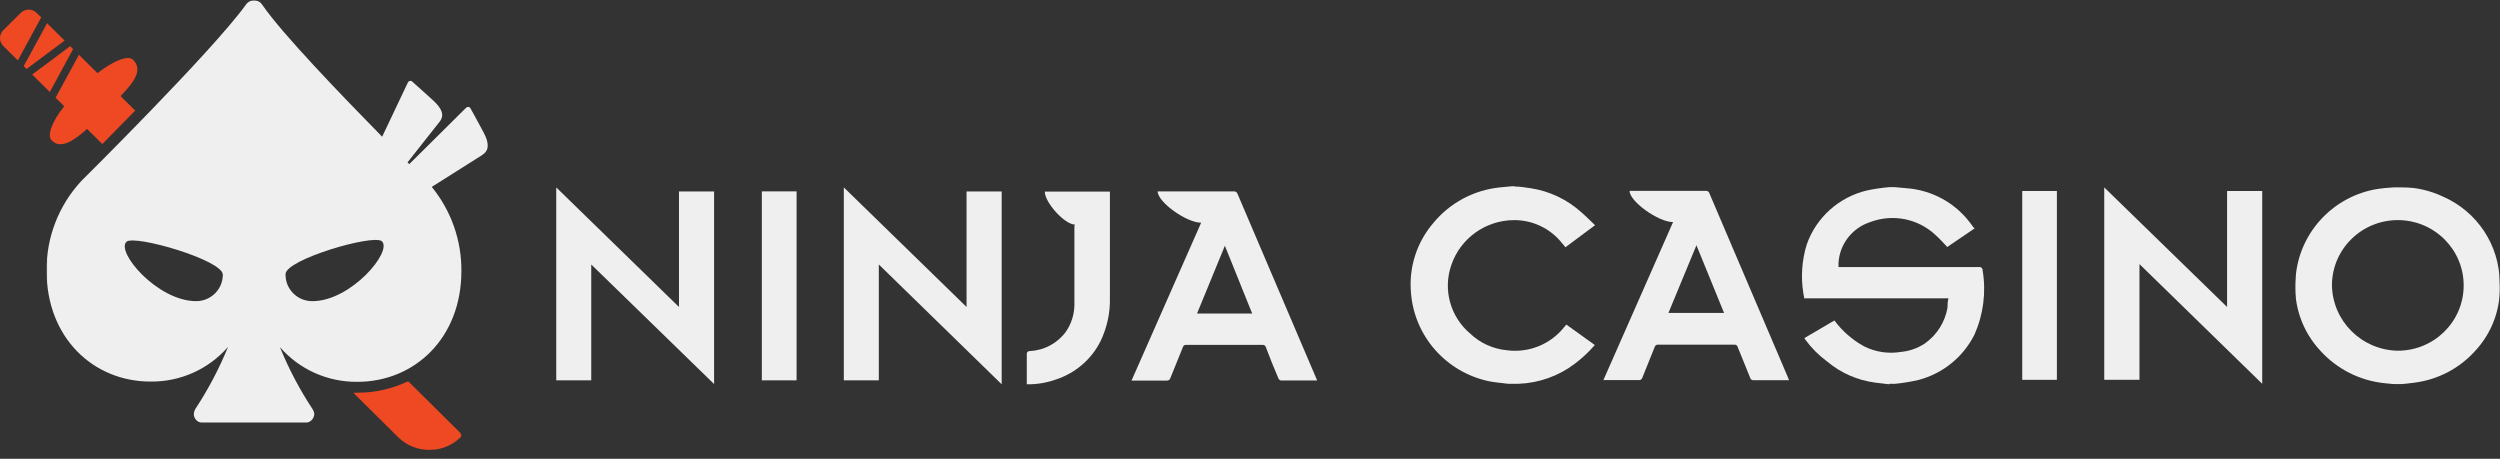 <?xml version="1.0" encoding="UTF-8"?> <svg xmlns="http://www.w3.org/2000/svg" width="2583" height="474" viewBox="0 0 2583 474" fill="none"><rect x="0" y="0" width="2583" height="474" fill="#333333" stroke="none"/><path fill-rule="evenodd" clip-rule="evenodd" d="M75.502 50.758L72.532 47.685L33.277 77.002L51.484 95.053L75.502 50.758Z" fill="#EF4923"></path><path fill-rule="evenodd" clip-rule="evenodd" d="M48.643 23.997L24.496 68.292L27.466 71.236L66.721 41.92L48.643 23.997Z" fill="#EF4923"></path><path fill-rule="evenodd" clip-rule="evenodd" d="M37.93 13.37C33.41 8.838 26.063 8.813 21.492 13.28C21.466 13.306 21.427 13.344 21.401 13.37L3.452 31.165C-1.106 35.645 -1.157 42.943 3.362 47.462C3.388 47.5 3.427 47.526 3.452 47.551L18.431 62.401L42.578 17.979L37.93 13.37Z" fill="#EF4923"></path><path fill-rule="evenodd" clip-rule="evenodd" d="M137.488 61.765C132.323 56.645 117.473 62.661 100.686 75.591L81.575 56.645L57.428 100.939L66.338 109.773C53.425 125.903 48.389 140.113 53.425 145.106C62.464 154.067 74.861 146.642 89.969 133.2L105.722 148.818C115.665 138.833 127.287 126.927 139.683 114.253L124.575 99.275C139.166 84.169 147.689 71.879 137.488 61.765Z" fill="#EF4923"></path><mask id="mask0_755_6115" style="mask-type:luminance" maskUnits="userSpaceOnUse" x="364" y="393" width="113" height="72"><path d="M364.88 393.846H476.773V464.891H364.88V393.846Z" fill="white"></path></mask><g mask="url(#mask0_755_6115)"><path fill-rule="evenodd" clip-rule="evenodd" d="M364.88 405.623L411.366 451.71C429.237 469.288 458.059 469.288 475.93 451.71C477.054 450.571 477.054 448.753 475.93 447.614L421.696 393.846C405.375 401.732 387.439 405.816 369.27 405.752H364.88V405.623Z" fill="#EF4923"></path></g><mask id="mask1_755_6115" style="mask-type:luminance" maskUnits="userSpaceOnUse" x="48" y="0" width="457" height="437"><path d="M48.12 0.335H504.019V436.772H48.12V0.335Z" fill="white"></path></mask><g mask="url(#mask1_755_6115)"><path fill-rule="evenodd" clip-rule="evenodd" d="M322.914 311.147C307.729 311.365 295.229 299.331 295.022 284.263C295.01 283.93 295.01 283.585 295.022 283.239C295.022 268.133 385.412 241.761 394.451 249.186C406.073 259.427 362.686 311.147 322.914 311.147ZM202.696 311.147C162.537 311.147 119.279 259.939 130.771 249.698C139.423 242.401 230.2 268.76 230.2 283.751C230.278 298.806 218.01 311.07 202.825 311.147H202.308H202.696ZM499.691 136.913C495.171 128.207 485.745 111.309 485.745 111.309C484.596 110.208 482.762 110.208 481.613 111.309L422.859 169.558L421.052 167.765L454.108 125.903C459.532 119.118 456.82 112.333 447.394 103.628C440.163 96.971 425.313 83.785 425.313 83.785C423.854 83.145 422.136 83.759 421.439 85.193L394.839 141.265C352.226 97.739 291.536 35.009 270.875 4.797C267.802 0.201 261.552 -1.054 256.917 1.993C255.793 2.736 254.838 3.683 254.089 4.797C219.612 52.804 84.156 186.84 84.156 186.84C60.616 212.175 47.729 245.46 48.129 279.91C48.129 348.772 96.165 394.232 155.564 394.232C186.271 394.59 215.583 381.455 235.623 358.374C226.52 380.751 215.221 402.195 201.921 422.383C200.952 424.073 200.371 425.968 200.242 427.901C200.307 432.318 203.587 436.056 207.99 436.734C208.468 436.785 208.933 436.785 209.41 436.734H315.554C316.019 436.785 316.496 436.785 316.974 436.734C321.494 435.864 324.748 431.946 324.722 427.389C324.477 425.699 323.857 424.073 322.914 422.652C309.588 402.463 298.302 381.02 289.212 358.642C309.252 381.724 338.552 394.833 369.271 394.488C428.541 394.488 476.706 349.041 476.706 280.166C477.003 248.507 466.182 217.731 446.102 193.113L497.754 160.468C505.889 155.22 505.631 148.307 499.691 136.913Z" fill="#EFEFEF"></path></g><mask id="mask2_755_6115" style="mask-type:luminance" maskUnits="userSpaceOnUse" x="2371" y="193" width="212" height="205"><path d="M2371.36 193.369H2582.86V397.048H2371.36V193.369Z" fill="white"></path></mask><g mask="url(#mask2_755_6115)"><path fill-rule="evenodd" clip-rule="evenodd" d="M2409.37 294.632C2409.91 331.515 2439.71 361.395 2476.89 362.355C2514.49 362.636 2545.19 332.667 2545.47 295.413C2545.75 258.134 2515.53 227.704 2477.94 227.422C2440.35 227.141 2409.65 257.11 2409.37 294.376V294.632ZM2475.1 397.048L2463.6 395.896C2438.2 393.259 2414.7 381.404 2397.62 362.611C2378.56 342.333 2369.16 314.936 2371.79 287.335C2374.97 242.362 2407.96 205.006 2452.5 195.93C2459.21 194.649 2466.19 194.137 2472.9 193.369H2476H2478.45H2482.07C2496.6 193.6 2510.9 196.928 2524.04 203.099C2559.44 218.576 2582.38 253.205 2582.66 291.56C2584.42 317.919 2575.05 343.843 2556.83 363.123C2540.83 380.662 2519.12 392.03 2495.5 395.256C2490.2 396.024 2484.78 396.536 2479.36 397.048H2475.61H2475.1Z" fill="#EFEFEF"></path></g><path fill-rule="evenodd" clip-rule="evenodd" d="M1951.87 397.048L1937.02 395.256C1918.92 392.811 1901.9 385.309 1887.95 373.62C1879.37 367.322 1871.79 359.769 1865.48 351.217L1864.32 349.297L1895.3 331.118C1903.49 342.14 1913.96 351.268 1926.05 357.874C1937.67 363.712 1950.88 365.734 1963.75 363.635C1972.65 362.841 1981.22 359.846 1988.67 354.93C2001.17 346.147 2009.64 332.782 2012.17 317.804C2012.17 314.86 2012.17 311.659 2013.21 308.203H1864.05C1864.05 306.282 1863.29 304.49 1863.16 302.57C1860.5 285.825 1861.74 268.709 1866.76 252.514C1876.59 224.529 1900.17 203.47 1929.27 196.698C1936.82 195.123 1944.45 194.009 1952.13 193.369H1955.23H1957.67L1970.58 194.521C1996.19 196.634 2019.65 209.436 2035.15 229.727C2036.58 231.519 2037.86 233.311 2039.29 235.231L2040.32 235.872L2011.9 255.203C2007.91 251.106 2004.41 246.881 2000.29 243.297C1982.26 225.95 1955.71 220.56 1932.23 229.471C1913.7 235.513 1900.76 252.156 1899.56 271.461V273.637V275.942H2044.19C2045.98 275.442 2047.84 276.467 2048.34 278.246C2048.45 278.617 2048.49 279.001 2048.45 279.398C2052.18 301.712 2049.3 324.602 2040.2 345.328C2028.68 368.653 2007.54 385.898 1982.22 392.567C1974.3 394.411 1966.28 395.729 1958.19 396.536H1954.58H1952.13L1951.87 397.048Z" fill="#EFEFEF"></path><path fill-rule="evenodd" clip-rule="evenodd" d="M1565.01 192.729C1570.56 192.729 1576.23 193.753 1581.79 194.521C1601.03 197.529 1618.98 206.03 1633.44 218.973C1638.35 223.197 1643 227.934 1648.03 232.671L1617.43 255.458L1613.69 250.978C1601.7 235.961 1583.41 227.281 1564.1 227.422C1534.81 227.652 1508.89 246.254 1499.54 273.765C1490.64 299.19 1498.45 327.418 1519.15 344.816C1529.38 354.481 1542.56 360.472 1556.61 361.842C1579.17 364.902 1601.69 355.953 1615.87 338.287L1618.34 335.342L1647.76 356.466C1641.59 363.609 1634.67 370.087 1627.12 375.796C1610.34 388.534 1589.99 395.767 1568.88 396.536H1566.17H1561.26H1558.28C1551.58 395.639 1545.36 395.255 1538.15 393.847C1493.89 384.387 1461.21 347.184 1457.82 302.441C1455.48 276.313 1463.79 250.35 1480.93 230.366C1498.03 209.589 1522.74 196.39 1549.64 193.625L1561.78 192.473H1564.86L1565.01 192.729Z" fill="#EFEFEF"></path><path fill-rule="evenodd" clip-rule="evenodd" d="M2337.31 396.535L2210.51 272.868V392.438H2174.1V193.624L2301.03 317.163V197.337H2337.31V396.535Z" fill="#EFEFEF"></path><mask id="mask3_755_6115" style="mask-type:luminance" maskUnits="userSpaceOnUse" x="0" y="0" width="2583" height="465"><path d="M0 464.892H2582.86V0.335H0V464.892Z" fill="white"></path></mask><g mask="url(#mask3_755_6115)"><path fill-rule="evenodd" clip-rule="evenodd" d="M2089.39 392.433H2125.17V197.331H2089.39V392.433Z" fill="#EFEFEF"></path></g><mask id="mask4_755_6115" style="mask-type:luminance" maskUnits="userSpaceOnUse" x="0" y="0" width="2583" height="465"><path d="M0 464.892H2582.86V0.335H0V464.892Z" fill="white"></path></mask><g mask="url(#mask4_755_6115)"><path fill-rule="evenodd" clip-rule="evenodd" d="M1752.76 253.412L1723.83 323.311H1781.29L1752.76 253.412ZM1656.69 392.569L1728.61 229.473C1713.36 229.473 1683.66 208.081 1683.66 197.212H1762.3C1764.07 196.956 1765.73 198.057 1766.17 199.772C1792.95 262.745 1819.81 325.692 1846.75 388.601L1848.43 392.825H1811.88C1810.23 393.069 1808.66 392.006 1808.28 390.38C1804.02 379.767 1799.63 369.142 1795.37 358.516C1794.98 356.89 1793.41 355.841 1791.75 356.084H1713.23C1711.59 355.892 1710.05 356.929 1709.62 358.516C1705.32 369.27 1701.02 379.985 1696.7 390.649C1696.26 391.673 1695.36 392.428 1694.26 392.697H1656.93L1656.69 392.569Z" fill="#EFEFEF"></path></g><mask id="mask5_755_6115" style="mask-type:luminance" maskUnits="userSpaceOnUse" x="0" y="0" width="2583" height="465"><path d="M0 464.892H2582.86V0.335H0V464.892Z" fill="white"></path></mask><g mask="url(#mask5_755_6115)"><path fill-rule="evenodd" clip-rule="evenodd" d="M907.995 273.253V392.951H871.839V193.625L998.643 317.164V197.85H1034.93V397.048L907.995 273.253Z" fill="#EFEFEF"></path></g><mask id="mask6_755_6115" style="mask-type:luminance" maskUnits="userSpaceOnUse" x="0" y="0" width="2583" height="465"><path d="M0 464.892H2582.86V0.335H0V464.892Z" fill="white"></path></mask><g mask="url(#mask6_755_6115)"><path fill-rule="evenodd" clip-rule="evenodd" d="M737.935 396.923L610.873 273.256V392.941H574.717V193.628L701.521 317.167V197.853H737.806V396.923H737.935Z" fill="#EFEFEF"></path></g><mask id="mask7_755_6115" style="mask-type:luminance" maskUnits="userSpaceOnUse" x="0" y="0" width="2583" height="465"><path d="M0 464.892H2582.86V0.335H0V464.892Z" fill="white"></path></mask><g mask="url(#mask7_755_6115)"><path fill-rule="evenodd" clip-rule="evenodd" d="M1293.7 323.824L1265.55 253.925L1236.76 323.952H1294.22L1293.7 323.824ZM1360.85 393.082H1323.27C1322.16 392.775 1321.25 391.956 1320.82 390.893C1316.3 380.28 1311.91 369.514 1307.91 358.76C1307.52 357.16 1305.96 356.097 1304.29 356.341H1225.52C1223.97 356.161 1222.54 357.147 1222.17 358.645C1217.9 369.271 1213.51 379.896 1209.25 390.522C1208.87 392.225 1207.26 393.377 1205.51 393.21H1169.09L1241.02 230.114C1225.78 230.114 1196.08 208.734 1196.08 197.725H1274.46C1276.4 197.456 1278.22 198.672 1278.72 200.541C1305.66 263.783 1332.65 327.024 1359.69 390.253L1360.85 393.082Z" fill="#EFEFEF"></path></g><mask id="mask8_755_6115" style="mask-type:luminance" maskUnits="userSpaceOnUse" x="0" y="0" width="2583" height="465"><path d="M0 464.892H2582.86V0.335H0V464.892Z" fill="white"></path></mask><g mask="url(#mask8_755_6115)"><path fill-rule="evenodd" clip-rule="evenodd" d="M1110.6 232.029C1100.14 232.029 1079.48 209.369 1079.48 197.976H1146.75V201.304V307.176C1147.2 322.641 1143.98 337.99 1137.33 351.983C1128.07 370.853 1111.55 385.242 1091.49 391.925C1081.68 395.484 1071.32 397.212 1060.88 397.046V393.973V366.321C1060.52 364.746 1061.51 363.159 1063.12 362.788C1063.44 362.711 1063.77 362.711 1064.11 362.737C1078.84 361.981 1092.45 354.697 1101.17 342.894C1106.83 334.752 1109.92 325.124 1110.08 315.241V233.437C1110.3 232.989 1110.48 232.515 1110.6 232.029Z" fill="#EFEFEF"></path></g><mask id="mask9_755_6115" style="mask-type:luminance" maskUnits="userSpaceOnUse" x="0" y="0" width="2583" height="465"><path d="M0 464.892H2582.86V0.335H0V464.892Z" fill="white"></path></mask><g mask="url(#mask9_755_6115)"><path fill-rule="evenodd" clip-rule="evenodd" d="M787.127 392.958H823.025V197.729H787.127V392.958Z" fill="#EFEFEF"></path></g></svg> 